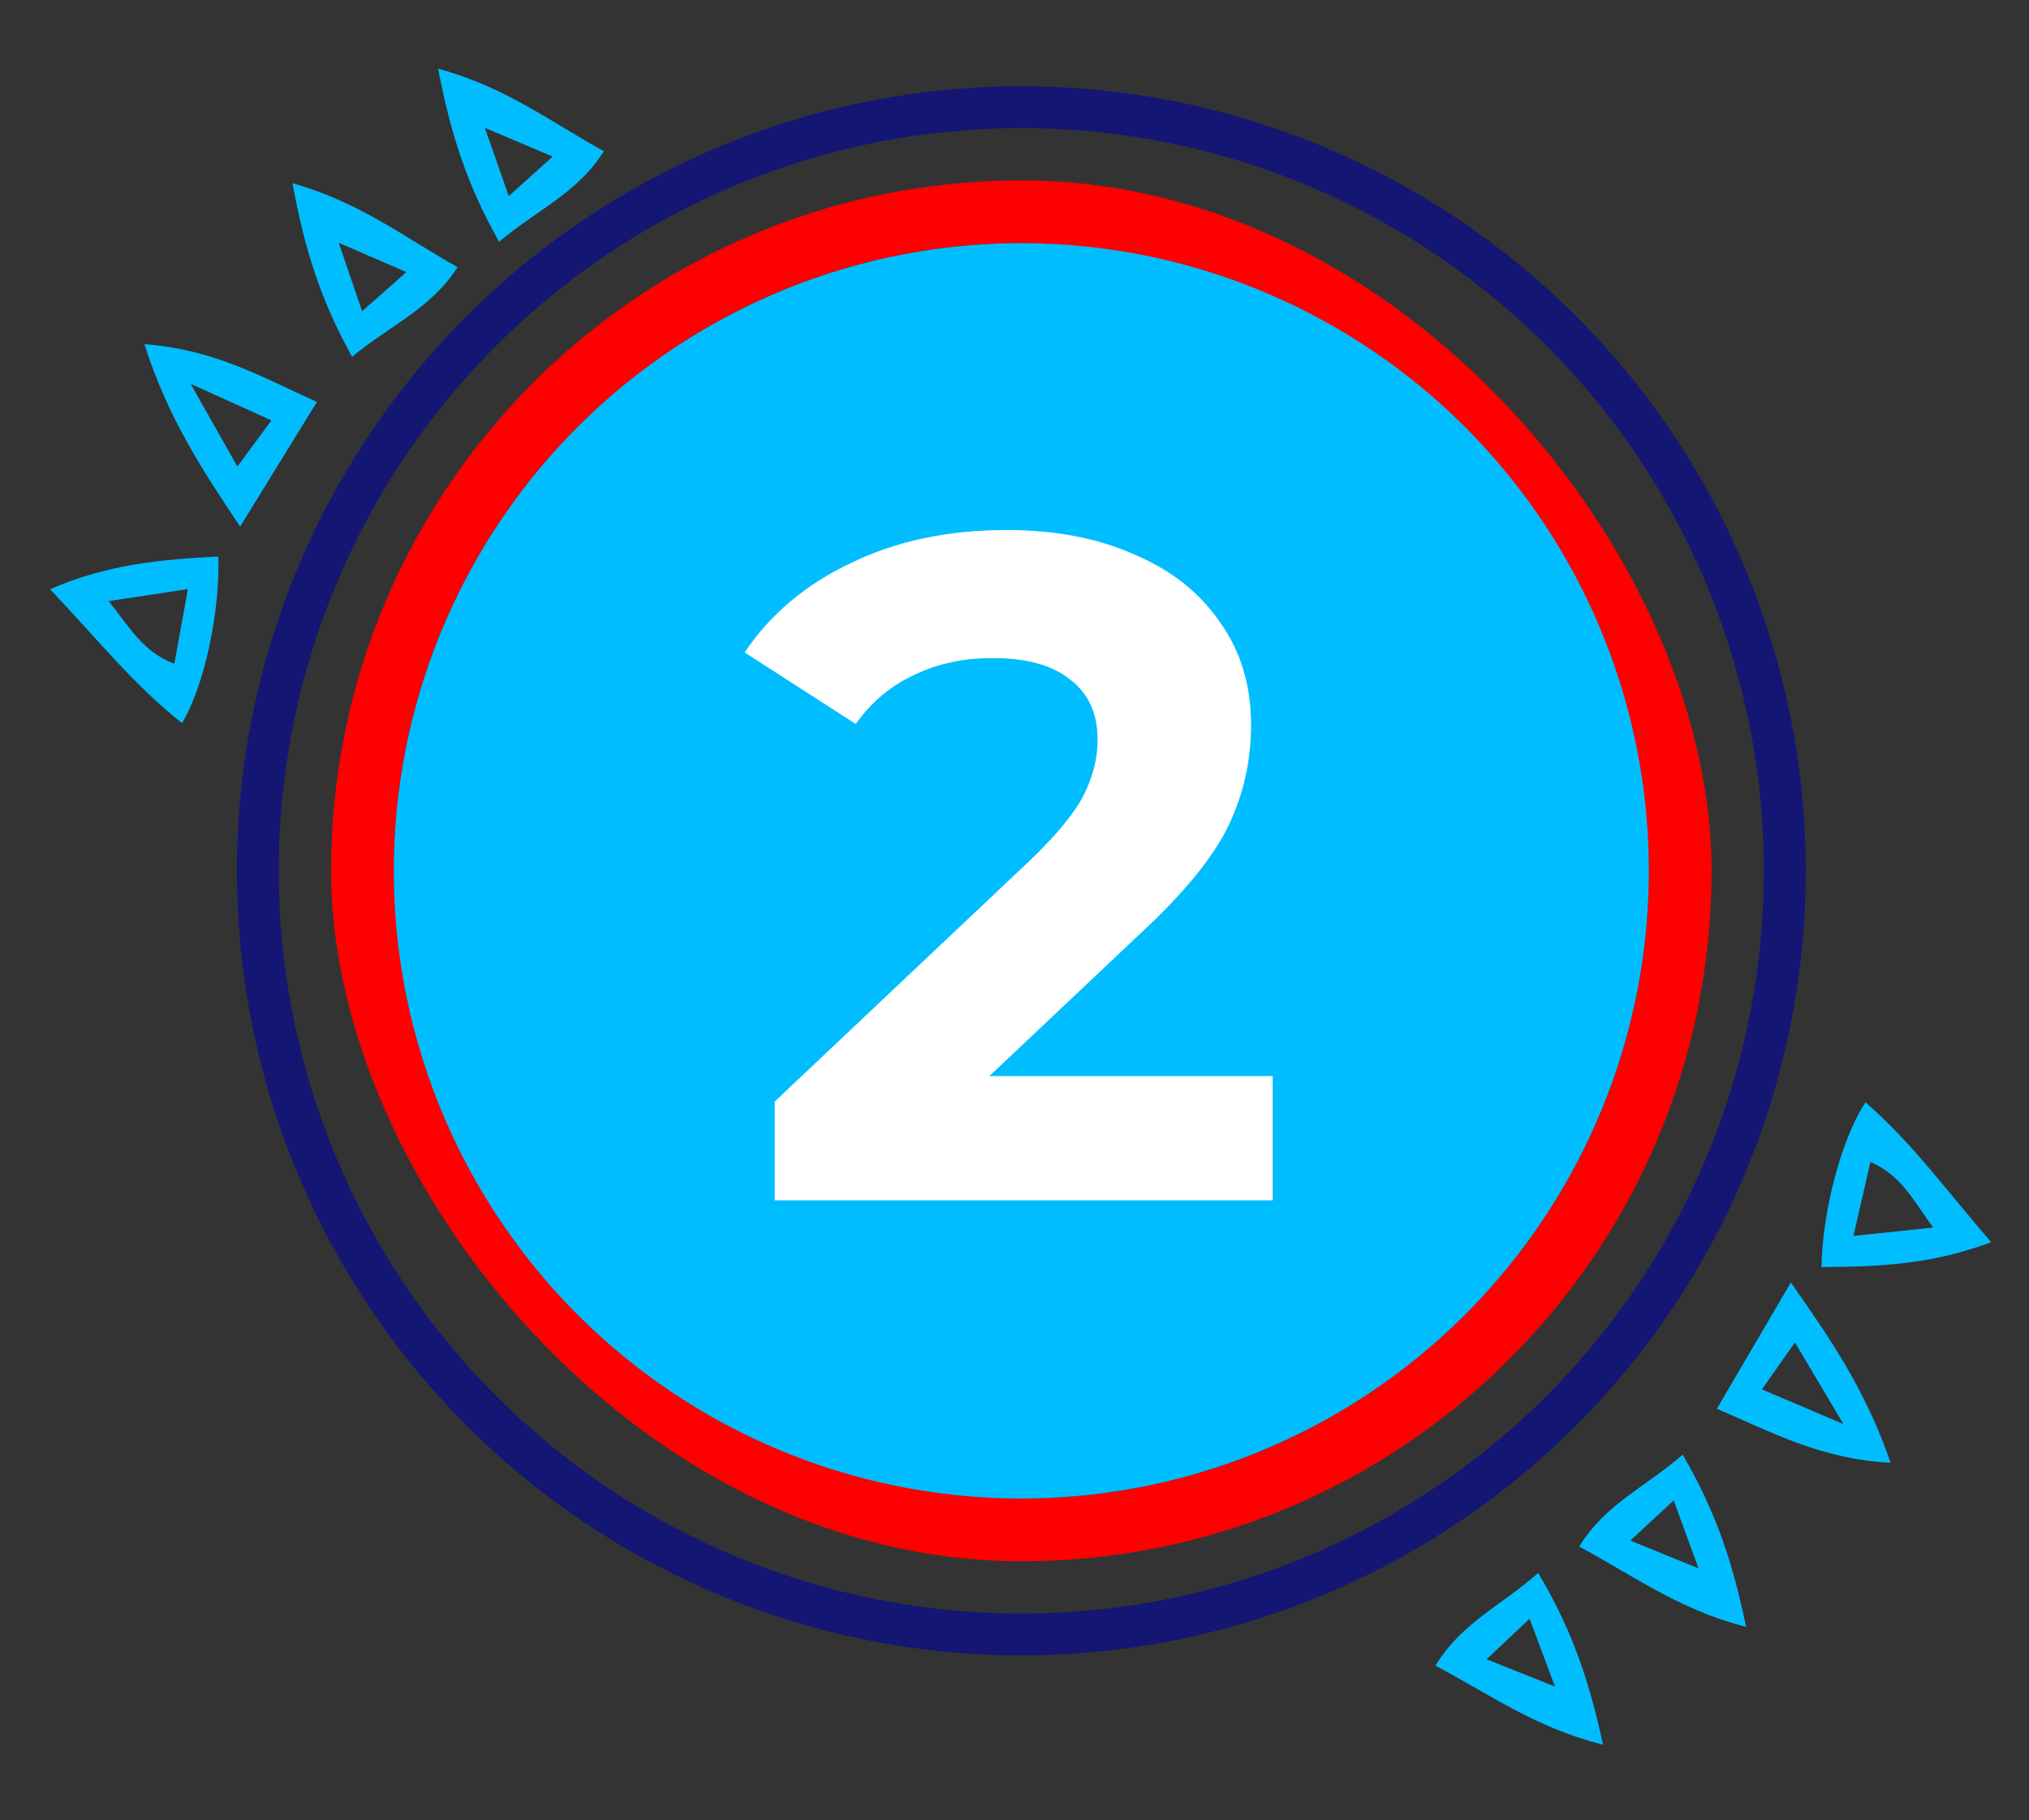 <svg width="194" height="174" viewBox="0 0 194 174" fill="none" xmlns="http://www.w3.org/2000/svg">
<rect x="0" y="0" width="194" height="174" fill="#333333" stroke="none"/>
<circle cx="97.652" cy="83.246" r="73" stroke="#131673" stroke-width="4"/>
<rect x="34.652" y="20.246" width="126" height="126" rx="63" stroke="#FE0000" stroke-width="6"/>
<circle cx="97.652" cy="83.246" r="60" fill="#00BDFF"/>
<path d="M121.689 102.866V114.746H74.079V105.296L98.379 82.346C100.959 79.886 102.699 77.786 103.599 76.046C104.499 74.246 104.949 72.476 104.949 70.736C104.949 68.216 104.079 66.296 102.339 64.976C100.659 63.596 98.169 62.906 94.869 62.906C92.109 62.906 89.619 63.446 87.399 64.526C85.179 65.546 83.319 67.106 81.819 69.206L71.199 62.366C73.659 58.706 77.049 55.856 81.369 53.816C85.689 51.716 90.639 50.666 96.219 50.666C100.899 50.666 104.979 51.446 108.459 53.006C111.999 54.506 114.729 56.666 116.649 59.486C118.629 62.246 119.619 65.516 119.619 69.296C119.619 72.716 118.899 75.926 117.459 78.926C116.019 81.926 113.229 85.346 109.089 89.186L94.599 102.866H121.689Z" fill="white"/>
<path d="M17.408 69.124C12.844 65.536 9.323 61.116 4.785 56.322C10.506 53.857 15.636 53.478 20.877 53.198C21.043 58.534 19.54 65.551 17.408 69.124ZM17.964 56.312C15.196 56.736 13.005 57.068 10.391 57.462C12.338 59.869 13.608 62.294 16.667 63.45C17.101 61.064 17.466 59.067 17.964 56.312Z" fill="#00BDFF"/>
<path d="M13.803 32.895C20.515 33.413 24.987 36.023 30.302 38.424C27.786 42.499 25.578 46.083 22.96 50.336C19.182 44.701 16.017 39.814 13.803 32.895ZM25.945 40.18L18.23 36.694C20.036 39.896 21.209 41.968 22.696 44.598C23.976 42.854 24.88 41.636 25.953 40.184L25.945 40.18Z" fill="#00BDFF"/>
<path d="M33.661 34.104C30.617 28.618 29.105 23.721 27.966 17.519C34.367 19.305 38.698 22.703 43.75 25.541C41.19 29.533 37.263 31.116 33.657 34.113L33.661 34.104ZM34.62 29.757C36.311 28.258 37.382 27.309 38.849 26.01L32.388 23.209C33.209 25.606 33.747 27.21 34.62 29.757Z" fill="#00BDFF"/>
<path d="M47.721 23.103C44.632 17.642 43.079 12.758 41.889 6.566C48.304 8.299 52.664 11.66 57.739 14.456C55.212 18.47 51.298 20.085 47.717 23.112L47.721 23.103ZM48.644 18.748C50.323 17.235 51.386 16.277 52.841 14.966L46.358 12.219C47.199 14.609 47.75 16.209 48.644 18.748Z" fill="#00BDFF"/>
<path d="M178.362 105.373C182.755 109.168 186.068 113.746 190.38 118.744C184.551 120.942 179.409 121.084 174.161 121.122C174.242 115.784 176.067 108.843 178.362 105.373ZM177.215 118.146C180 117.85 182.203 117.62 184.833 117.347C182.999 114.853 181.842 112.371 178.84 111.075C178.296 113.438 177.839 115.417 177.215 118.146Z" fill="#00BDFF"/>
<path d="M180.769 139.834C174.047 139.464 169.519 136.953 164.153 134.668C166.579 130.539 168.707 126.908 171.231 122.598C175.132 128.149 178.403 132.965 180.769 139.834ZM168.47 132.818L176.26 136.134C174.383 132.971 173.166 130.926 171.621 128.329C170.38 130.101 169.503 131.339 168.461 132.814L168.47 132.818Z" fill="#00BDFF"/>
<path d="M160.889 139.062C164.052 144.479 165.672 149.342 166.947 155.517C160.508 153.872 156.104 150.571 150.99 147.844C153.462 143.796 157.354 142.128 160.893 139.053L160.889 139.062ZM160.026 143.428C158.368 144.964 157.318 145.937 155.881 147.268L162.401 149.926C161.528 147.547 160.955 145.955 160.026 143.428Z" fill="#00BDFF"/>
<path d="M147.074 150.369C150.282 155.76 151.942 160.609 153.268 166.774C146.816 165.182 142.384 161.917 137.248 159.233C139.686 155.165 143.564 153.464 147.078 150.36L147.074 150.369ZM146.247 154.742C144.601 156.292 143.56 157.273 142.133 158.616L148.676 161.22C147.783 158.849 147.197 157.261 146.247 154.742Z" fill="#00BDFF"/>
</svg>
